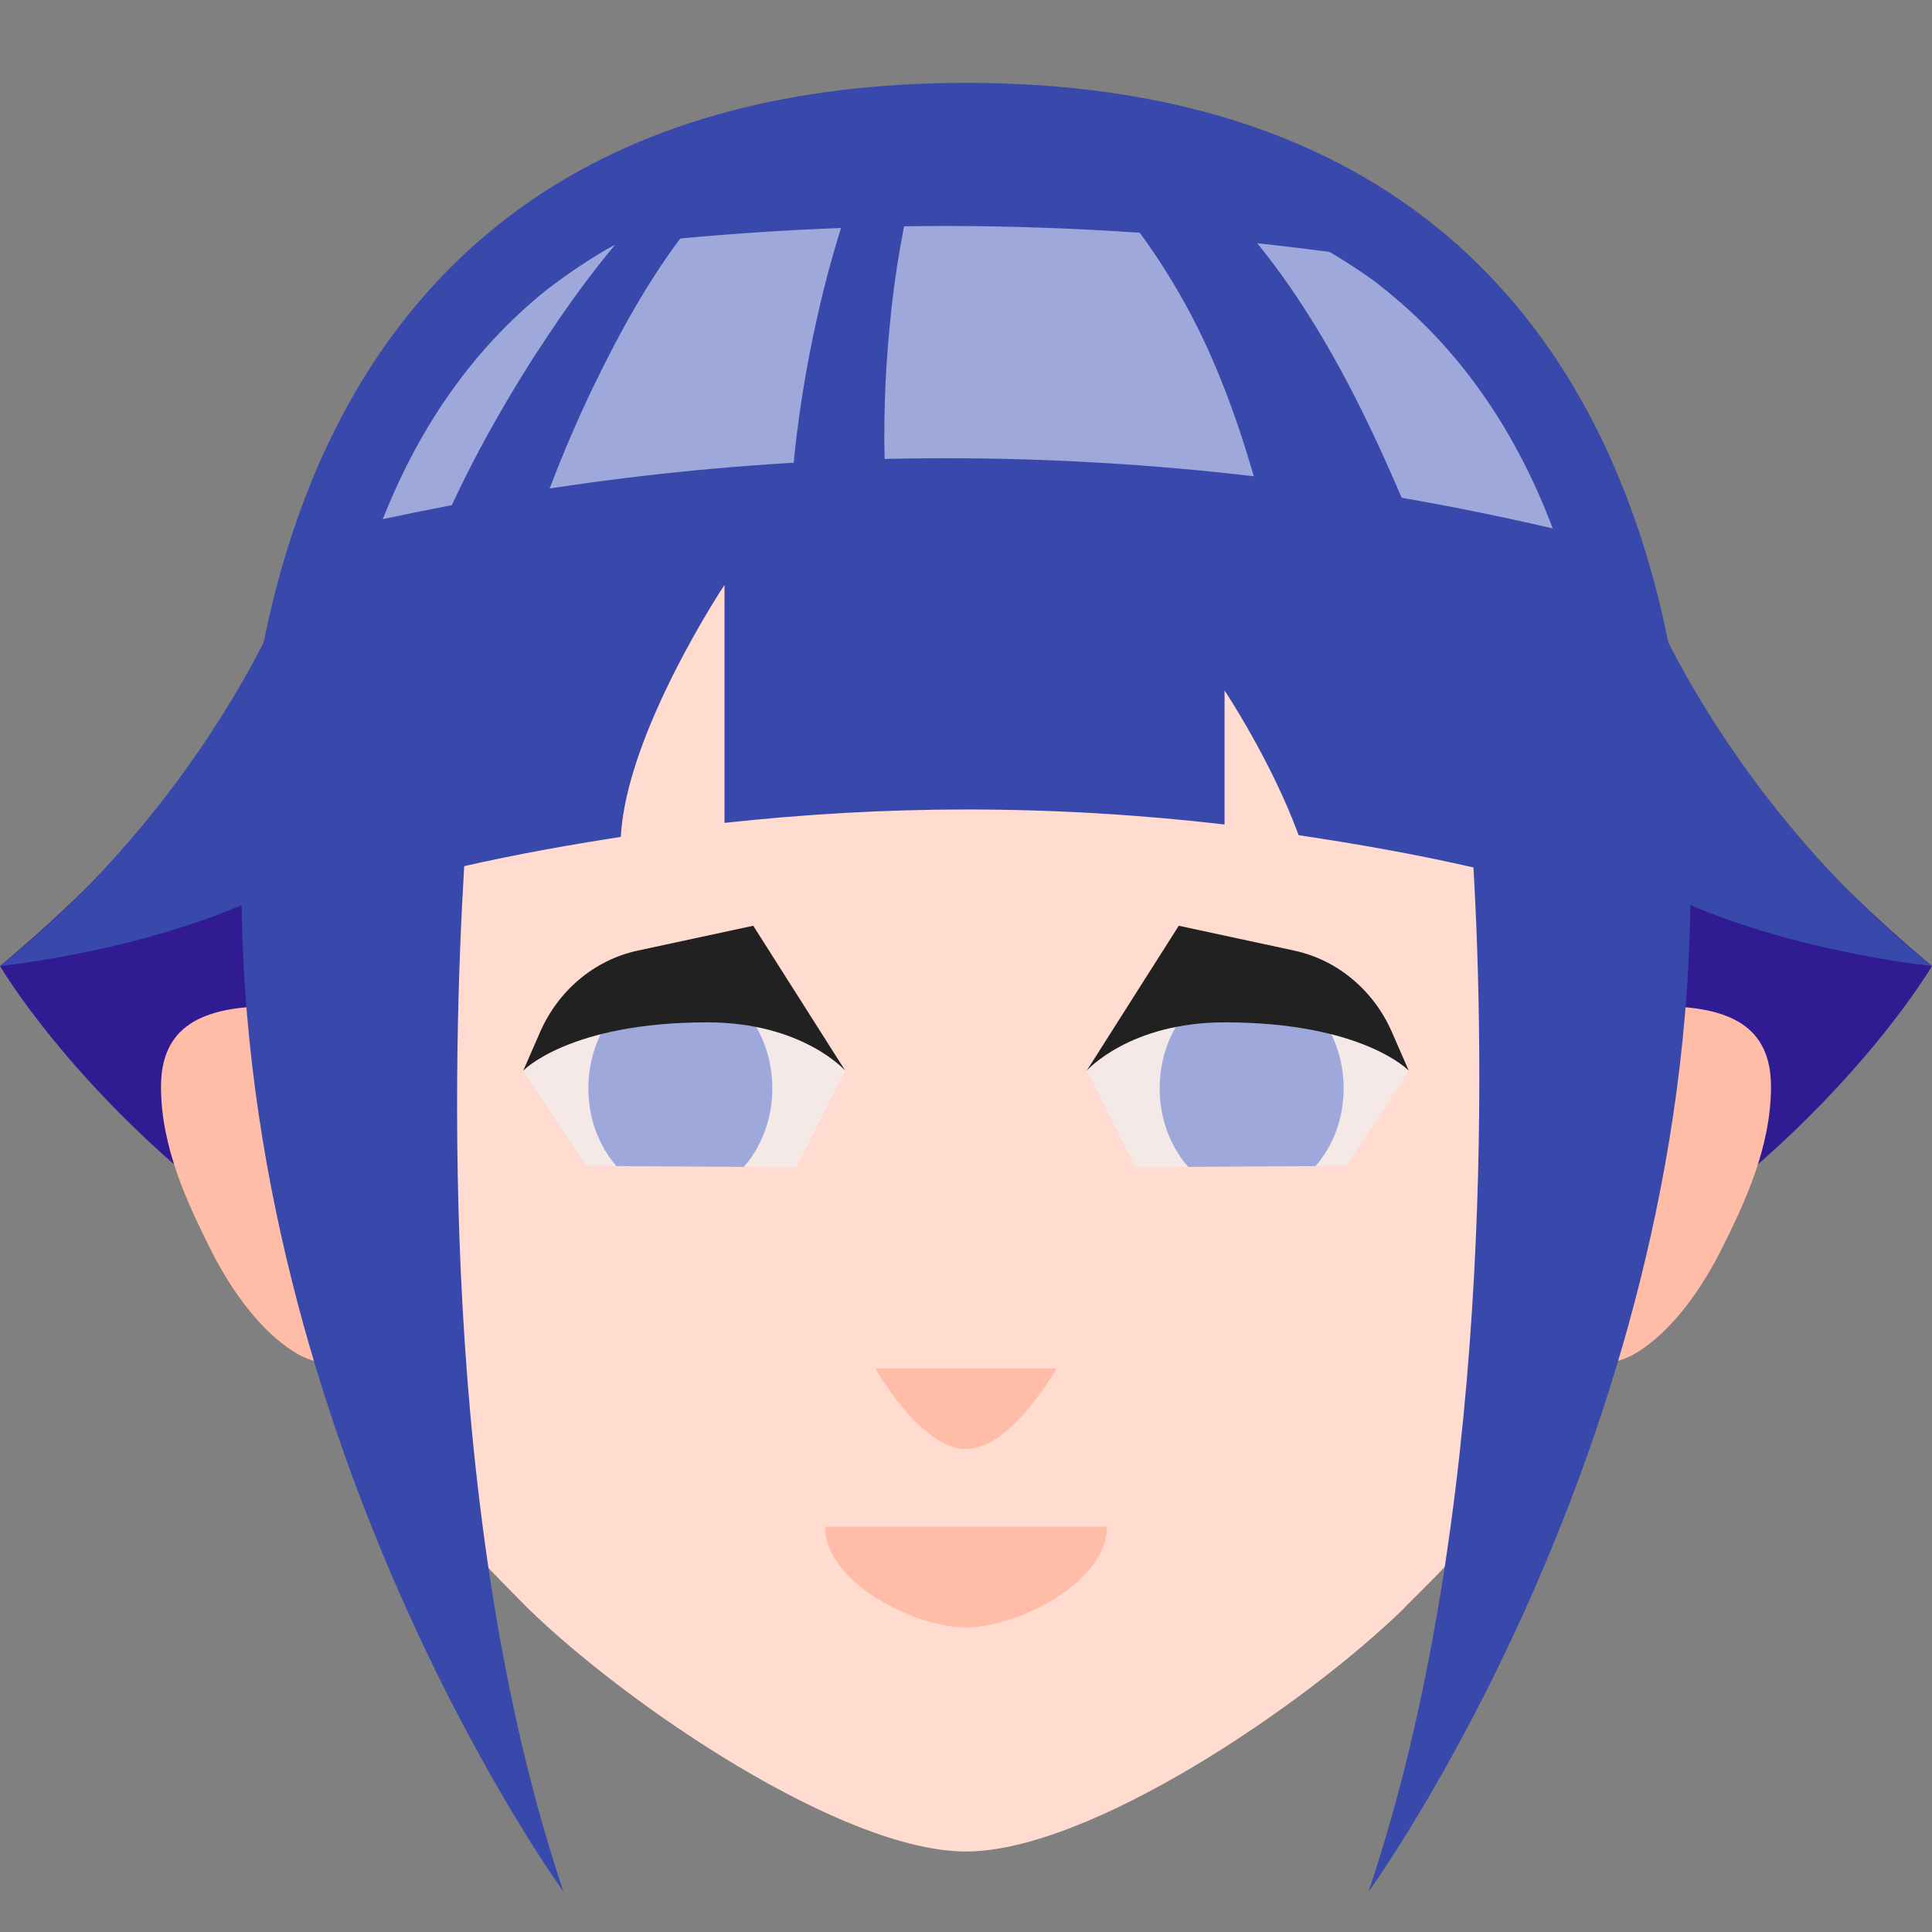 <svg xmlns="http://www.w3.org/2000/svg"  viewBox="0 0 48 48" width="144px" height="144px"><rect x="0" y="0" width="48" height="48" fill="#808080" stroke="none"/><path fill="#311b92" d="M41,15c0,0,1,4,7,9c0,0-7,12-24,12l-1-21H41z"/><path fill="#3949ab" d="M41,15c0,0,2,5,7,9c0,0-10-1-10-6C38,13.877,41,15,41,15z"/><path fill="#311b92" d="M7,15c0,0-1,4-7,9c0,0,7,12,24,12l1-21H7z"/><path fill="#ffbca7" d="M6.75,25C5,25,4,25.512,4,27c0,1.512,0.667,2.908,1.211,4c0.7,1.406,1.508,2.257,2.203,2.651	c0.7,0.397,2.586,0.53,2.586,0.53L9.75,25H8H7H6.75z"/><path fill="#ffbca7" d="M41,25h-1h-1.75L38,34.181c0,0,1.886-0.133,2.586-0.53c0.695-0.394,1.503-1.245,2.203-2.651	C43.333,29.908,44,28.512,44,27c0-1.488-1-2-2.75-2H41z"/><path fill="#ffdbd0" d="M10,13l1.167,24.003c0,0.576,0.208,1.128,0.594,1.556c0.003,0.003,0.006,0.007,0.009,0.012	c0.35,0.385,1.329,1.371,1.329,1.371C15.598,42.381,20.94,46,24,46s8.402-3.619,10.901-6.059h-0.009	c0.52-0.508,0.988-0.986,1.338-1.371c0.003-0.003,0.006-0.007,0.009-0.012c0.386-0.428,0.594-0.979,0.594-1.556L38,13H10z"/><path fill="#ffbca7" d="M20.5,37.932h7l0,0c0,1.381-2.211,2.5-3.5,2.5h0C22.711,40.432,20.5,39.312,20.5,37.932L20.5,37.932z"/><path fill="#ffbca7" d="M21.75,34h4.5c0,0-1.125,2-2.25,2S21.75,34,21.75,34z"/><path fill="#f5e9e8" d="M27,26.6l1.594-2.15c0,0,4.12-1.45,6.406,2.15l-1.565,2.366L28.217,29L27,26.6z"/><path fill="#9fa8da" d="M31.433,24.372c-1.248-0.219-2.411,0.798-2.597,2.273c-0.113,0.901,0.167,1.761,0.685,2.346	l3.162-0.02c0.348-0.398,0.598-0.922,0.674-1.532C33.543,25.965,32.681,24.591,31.433,24.372z"/><path fill="#212121" d="M29.286,23L27,26.6c0,0,1.062-1.201,3.429-1.2c3.429,0,4.571,1.2,4.571,1.2l-0.418-0.957	c-0.456-1.043-1.358-1.796-2.429-2.026L29.286,23z"/><path fill="#f5e9e8" d="M21,26.6l-1.594-2.15c0,0-4.12-1.45-6.406,2.15l1.565,2.366L19.783,29L21,26.6z"/><path fill="#9fa8da" d="M16.567,24.372c1.248-0.219,2.411,0.798,2.597,2.273c0.113,0.901-0.167,1.761-0.685,2.346	l-3.162-0.02c-0.348-0.398-0.598-0.922-0.674-1.532C14.457,25.965,15.318,24.591,16.567,24.372z"/><path fill="#212121" d="M18.714,23L21,26.6c0,0-1.062-1.201-3.429-1.2C14.143,25.4,13,26.6,13,26.6l0.418-0.957	c0.456-1.043,1.358-1.796,2.429-2.026L18.714,23z"/><path fill="#3949ab" d="M42,22c0-3.759-0.267-19.941-18-19.941S6,18.241,6,22c0,14,8,25,8,25	c-3.12-9.259-2.739-20.893-2.467-25.481c1.28-0.291,2.581-0.523,3.892-0.727C15.552,18.21,18,14.532,18,14.532v5.174v0.738	c1.971-0.214,3.971-0.333,6-0.333c2.174,0,4.317,0.128,6.424,0.373v-3.33c0,0,1.166,1.753,1.84,3.596	c1.464,0.219,2.917,0.474,4.343,0.802C36.878,26.17,37.112,37.763,34,47C34,47,42,36,42,22z"/><path fill="#9fa8da" d="M34.463,7.237c-0.118-0.091-0.227-0.187-0.35-0.275c-0.004-0.003-0.009-0.006-0.013-0.01	c-0.339-0.242-0.693-0.474-1.066-0.692c-3.122-0.413-6.3-0.645-9.533-0.645c-2.793,0-5.546,0.171-8.257,0.483	c-0.597,0.332-1.14,0.704-1.654,1.096c-1.912,1.532-3.216,3.515-4.079,5.704c4.515-0.973,9.188-1.513,13.991-1.513	c5.186,0,10.227,0.617,15.076,1.744C37.723,10.869,36.412,8.817,34.463,7.237z"/><path fill="#3949ab" d="M10.731,13.691c0.697-1.72,1.563-3.297,2.528-4.816c0.979-1.507,2.026-2.972,3.386-4.229l0.71,0.71	c-1.072,1.268-1.909,2.793-2.65,4.325c-0.73,1.541-1.362,3.143-1.785,4.74L10.731,13.691z"/><path fill="#3949ab" d="M31.649,13.714c-0.408-1.663-0.869-3.276-1.526-4.782c-0.651-1.507-1.533-2.906-2.631-4.196	l1.249-1.249c1.394,1.184,2.665,2.609,3.678,4.197c1.021,1.584,1.807,3.271,2.514,4.936L31.649,13.714z"/><path fill="#3949ab" d="M19.69,11.874c0.052-0.733,0.139-1.386,0.245-2.068c0.106-0.674,0.235-1.342,0.386-2.005	c0.297-1.326,0.696-2.631,1.197-3.895l1.239,0.413c-0.316,1.238-0.534,2.5-0.652,3.773c-0.062,0.636-0.104,1.273-0.122,1.91	c-0.019,0.628-0.019,1.29,0.015,1.872H19.69z"/><path fill="#3949ab" d="M7,15c0,0-2,5-7,9c0,0,10-1,10-6C10,13.877,7,15,7,15z"/></svg>